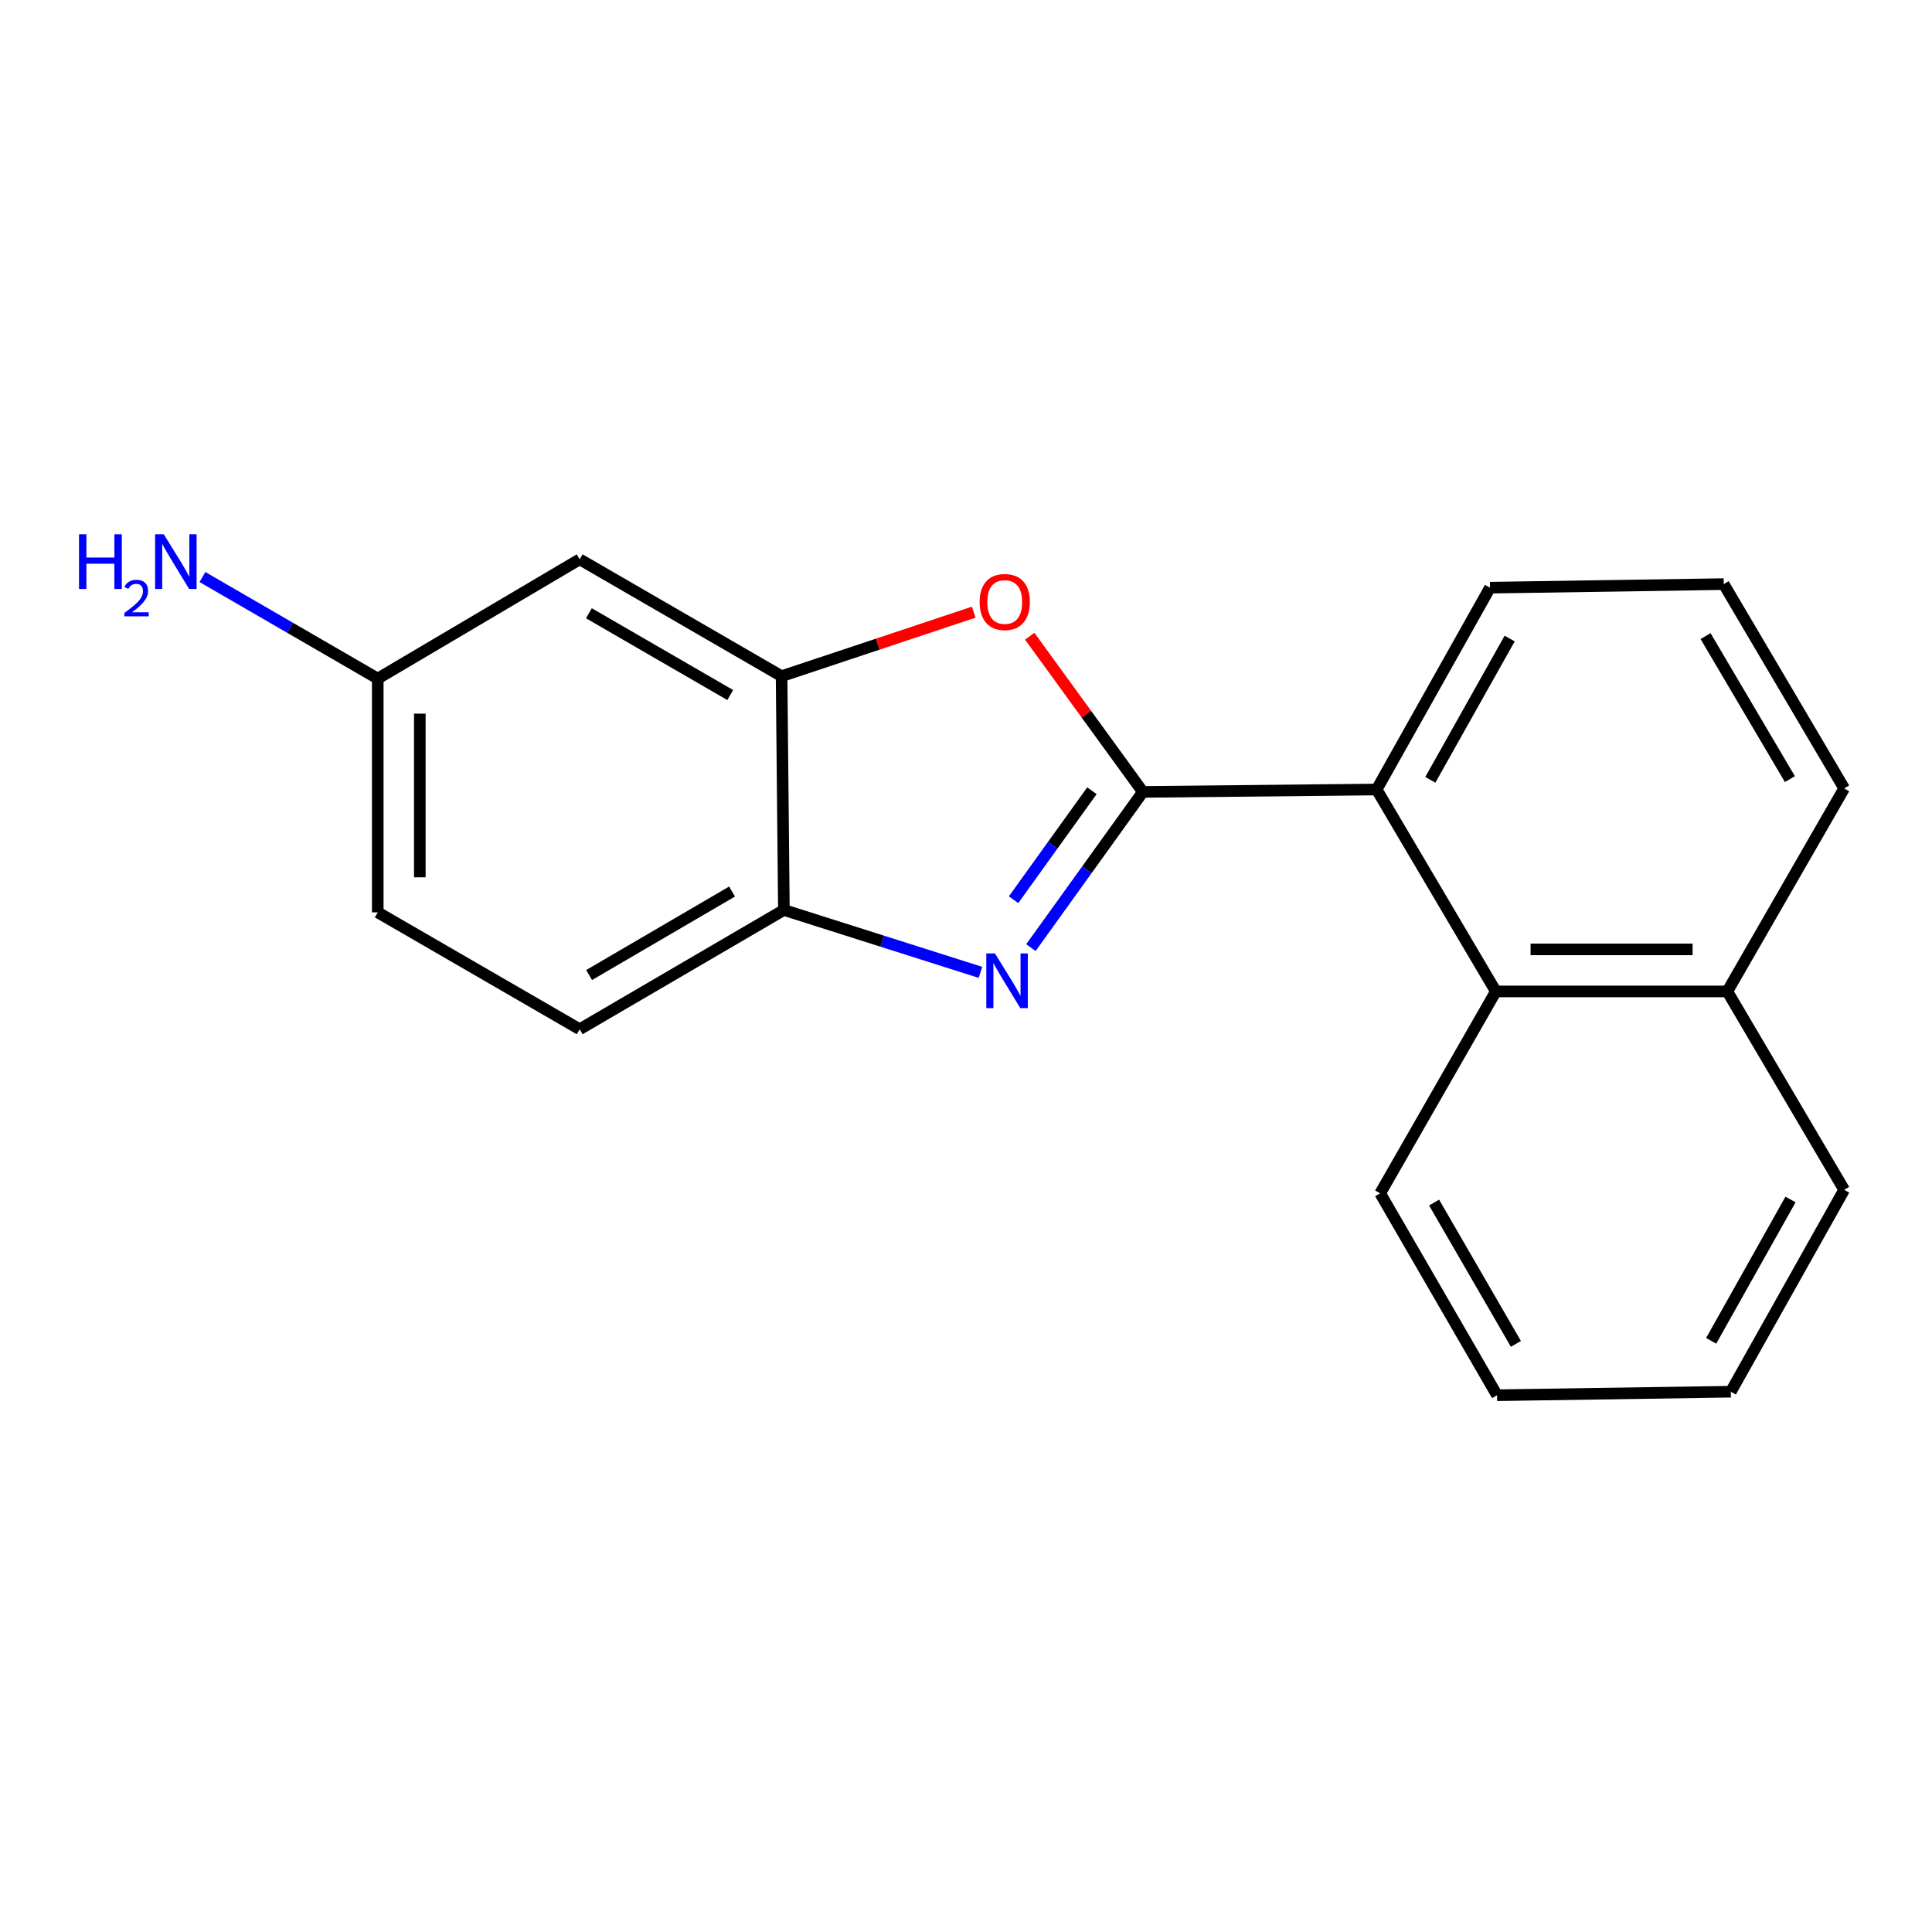 <?xml version='1.0' encoding='iso-8859-1'?>
<svg version='1.1' baseProfile='full'
              xmlns='http://www.w3.org/2000/svg'
                      xmlns:rdkit='http://www.rdkit.org/xml'
                      xmlns:xlink='http://www.w3.org/1999/xlink'
                  xml:space='preserve'
width='1000px' height='1000px' viewBox='0 0 1000 1000'>
<!-- END OF HEADER -->
<rect style='opacity:1.0;fill:#FFFFFF;stroke:none' width='1000' height='1000' x='0' y='0'> </rect>
<path class='bond-0' d='M 591.543,409.896 L 562.568,450.194' style='fill:none;fill-rule:evenodd;stroke:#000000;stroke-width:6px;stroke-linecap:butt;stroke-linejoin:miter;stroke-opacity:1' />
<path class='bond-0' d='M 562.568,450.194 L 533.594,490.493' style='fill:none;fill-rule:evenodd;stroke:#0000FF;stroke-width:6px;stroke-linecap:butt;stroke-linejoin:miter;stroke-opacity:1' />
<path class='bond-0' d='M 565.178,409.279 L 544.896,437.488' style='fill:none;fill-rule:evenodd;stroke:#000000;stroke-width:6px;stroke-linecap:butt;stroke-linejoin:miter;stroke-opacity:1' />
<path class='bond-0' d='M 544.896,437.488 L 524.614,465.697' style='fill:none;fill-rule:evenodd;stroke:#0000FF;stroke-width:6px;stroke-linecap:butt;stroke-linejoin:miter;stroke-opacity:1' />
<path class='bond-1' d='M 591.543,409.896 L 562.265,369.604' style='fill:none;fill-rule:evenodd;stroke:#000000;stroke-width:6px;stroke-linecap:butt;stroke-linejoin:miter;stroke-opacity:1' />
<path class='bond-1' d='M 562.265,369.604 L 532.987,329.312' style='fill:none;fill-rule:evenodd;stroke:#FF0000;stroke-width:6px;stroke-linecap:butt;stroke-linejoin:miter;stroke-opacity:1' />
<path class='bond-3' d='M 591.543,409.896 L 712.552,408.65' style='fill:none;fill-rule:evenodd;stroke:#000000;stroke-width:6px;stroke-linecap:butt;stroke-linejoin:miter;stroke-opacity:1' />
<path class='bond-4' d='M 507.48,503.292 L 456.611,487.145' style='fill:none;fill-rule:evenodd;stroke:#0000FF;stroke-width:6px;stroke-linecap:butt;stroke-linejoin:miter;stroke-opacity:1' />
<path class='bond-4' d='M 456.611,487.145 L 405.742,470.999' style='fill:none;fill-rule:evenodd;stroke:#000000;stroke-width:6px;stroke-linecap:butt;stroke-linejoin:miter;stroke-opacity:1' />
<path class='bond-2' d='M 504.008,316.856 L 454.277,333.423' style='fill:none;fill-rule:evenodd;stroke:#FF0000;stroke-width:6px;stroke-linecap:butt;stroke-linejoin:miter;stroke-opacity:1' />
<path class='bond-2' d='M 454.277,333.423 L 404.545,349.99' style='fill:none;fill-rule:evenodd;stroke:#000000;stroke-width:6px;stroke-linecap:butt;stroke-linejoin:miter;stroke-opacity:1' />
<path class='bond-6' d='M 404.545,349.99 L 300.042,289.503' style='fill:none;fill-rule:evenodd;stroke:#000000;stroke-width:6px;stroke-linecap:butt;stroke-linejoin:miter;stroke-opacity:1' />
<path class='bond-6' d='M 377.966,359.755 L 304.814,317.415' style='fill:none;fill-rule:evenodd;stroke:#000000;stroke-width:6px;stroke-linecap:butt;stroke-linejoin:miter;stroke-opacity:1' />
<path class='bond-19' d='M 404.545,349.99 L 405.742,470.999' style='fill:none;fill-rule:evenodd;stroke:#000000;stroke-width:6px;stroke-linecap:butt;stroke-linejoin:miter;stroke-opacity:1' />
<path class='bond-5' d='M 712.552,408.65 L 774.247,513.165' style='fill:none;fill-rule:evenodd;stroke:#000000;stroke-width:6px;stroke-linecap:butt;stroke-linejoin:miter;stroke-opacity:1' />
<path class='bond-12' d='M 712.552,408.65 L 771.224,304.183' style='fill:none;fill-rule:evenodd;stroke:#000000;stroke-width:6px;stroke-linecap:butt;stroke-linejoin:miter;stroke-opacity:1' />
<path class='bond-12' d='M 740.33,403.639 L 781.401,330.512' style='fill:none;fill-rule:evenodd;stroke:#000000;stroke-width:6px;stroke-linecap:butt;stroke-linejoin:miter;stroke-opacity:1' />
<path class='bond-7' d='M 405.742,470.999 L 300.042,532.731' style='fill:none;fill-rule:evenodd;stroke:#000000;stroke-width:6px;stroke-linecap:butt;stroke-linejoin:miter;stroke-opacity:1' />
<path class='bond-7' d='M 378.91,461.463 L 304.92,504.675' style='fill:none;fill-rule:evenodd;stroke:#000000;stroke-width:6px;stroke-linecap:butt;stroke-linejoin:miter;stroke-opacity:1' />
<path class='bond-9' d='M 774.247,513.165 L 894.059,513.165' style='fill:none;fill-rule:evenodd;stroke:#000000;stroke-width:6px;stroke-linecap:butt;stroke-linejoin:miter;stroke-opacity:1' />
<path class='bond-9' d='M 792.219,491.399 L 876.087,491.399' style='fill:none;fill-rule:evenodd;stroke:#000000;stroke-width:6px;stroke-linecap:butt;stroke-linejoin:miter;stroke-opacity:1' />
<path class='bond-13' d='M 774.247,513.165 L 714.378,617.668' style='fill:none;fill-rule:evenodd;stroke:#000000;stroke-width:6px;stroke-linecap:butt;stroke-linejoin:miter;stroke-opacity:1' />
<path class='bond-8' d='M 300.042,289.503 L 195.527,351.235' style='fill:none;fill-rule:evenodd;stroke:#000000;stroke-width:6px;stroke-linecap:butt;stroke-linejoin:miter;stroke-opacity:1' />
<path class='bond-11' d='M 300.042,532.731 L 195.527,472.244' style='fill:none;fill-rule:evenodd;stroke:#000000;stroke-width:6px;stroke-linecap:butt;stroke-linejoin:miter;stroke-opacity:1' />
<path class='bond-10' d='M 195.527,351.235 L 150.155,324.953' style='fill:none;fill-rule:evenodd;stroke:#000000;stroke-width:6px;stroke-linecap:butt;stroke-linejoin:miter;stroke-opacity:1' />
<path class='bond-10' d='M 150.155,324.953 L 104.784,298.671' style='fill:none;fill-rule:evenodd;stroke:#0000FF;stroke-width:6px;stroke-linecap:butt;stroke-linejoin:miter;stroke-opacity:1' />
<path class='bond-21' d='M 195.527,351.235 L 195.527,472.244' style='fill:none;fill-rule:evenodd;stroke:#000000;stroke-width:6px;stroke-linecap:butt;stroke-linejoin:miter;stroke-opacity:1' />
<path class='bond-21' d='M 217.294,369.387 L 217.294,454.093' style='fill:none;fill-rule:evenodd;stroke:#000000;stroke-width:6px;stroke-linecap:butt;stroke-linejoin:miter;stroke-opacity:1' />
<path class='bond-16' d='M 894.059,513.165 L 954.545,615.842' style='fill:none;fill-rule:evenodd;stroke:#000000;stroke-width:6px;stroke-linecap:butt;stroke-linejoin:miter;stroke-opacity:1' />
<path class='bond-20' d='M 894.059,513.165 L 954.545,408.07' style='fill:none;fill-rule:evenodd;stroke:#000000;stroke-width:6px;stroke-linecap:butt;stroke-linejoin:miter;stroke-opacity:1' />
<path class='bond-14' d='M 771.224,304.183 L 892.197,302.333' style='fill:none;fill-rule:evenodd;stroke:#000000;stroke-width:6px;stroke-linecap:butt;stroke-linejoin:miter;stroke-opacity:1' />
<path class='bond-17' d='M 714.378,617.668 L 774.864,722.171' style='fill:none;fill-rule:evenodd;stroke:#000000;stroke-width:6px;stroke-linecap:butt;stroke-linejoin:miter;stroke-opacity:1' />
<path class='bond-17' d='M 742.289,622.44 L 784.629,695.592' style='fill:none;fill-rule:evenodd;stroke:#000000;stroke-width:6px;stroke-linecap:butt;stroke-linejoin:miter;stroke-opacity:1' />
<path class='bond-15' d='M 892.197,302.333 L 954.545,408.07' style='fill:none;fill-rule:evenodd;stroke:#000000;stroke-width:6px;stroke-linecap:butt;stroke-linejoin:miter;stroke-opacity:1' />
<path class='bond-15' d='M 882.8,329.25 L 926.444,403.265' style='fill:none;fill-rule:evenodd;stroke:#000000;stroke-width:6px;stroke-linecap:butt;stroke-linejoin:miter;stroke-opacity:1' />
<path class='bond-22' d='M 954.545,615.842 L 895.873,720.345' style='fill:none;fill-rule:evenodd;stroke:#000000;stroke-width:6px;stroke-linecap:butt;stroke-linejoin:miter;stroke-opacity:1' />
<path class='bond-22' d='M 926.765,620.861 L 885.694,694.013' style='fill:none;fill-rule:evenodd;stroke:#000000;stroke-width:6px;stroke-linecap:butt;stroke-linejoin:miter;stroke-opacity:1' />
<path class='bond-18' d='M 774.864,722.171 L 895.873,720.345' style='fill:none;fill-rule:evenodd;stroke:#000000;stroke-width:6px;stroke-linecap:butt;stroke-linejoin:miter;stroke-opacity:1' />
<path  class='atom-1' d='M 514.989 493.503
L 524.269 508.503
Q 525.189 509.983, 526.669 512.663
Q 528.149 515.343, 528.229 515.503
L 528.229 493.503
L 531.989 493.503
L 531.989 521.823
L 528.109 521.823
L 518.149 505.423
Q 516.989 503.503, 515.749 501.303
Q 514.549 499.103, 514.189 498.423
L 514.189 521.823
L 510.509 521.823
L 510.509 493.503
L 514.989 493.503
' fill='#0000FF'/>
<path  class='atom-2' d='M 507.052 311.592
Q 507.052 304.792, 510.412 300.992
Q 513.772 297.192, 520.052 297.192
Q 526.332 297.192, 529.692 300.992
Q 533.052 304.792, 533.052 311.592
Q 533.052 318.472, 529.652 322.392
Q 526.252 326.272, 520.052 326.272
Q 513.812 326.272, 510.412 322.392
Q 507.052 318.512, 507.052 311.592
M 520.052 323.072
Q 524.372 323.072, 526.692 320.192
Q 529.052 317.272, 529.052 311.592
Q 529.052 306.032, 526.692 303.232
Q 524.372 300.392, 520.052 300.392
Q 515.732 300.392, 513.372 303.192
Q 511.052 305.992, 511.052 311.592
Q 511.052 317.312, 513.372 320.192
Q 515.732 323.072, 520.052 323.072
' fill='#FF0000'/>
<path  class='atom-11' d='M 40.892 276.54
L 44.732 276.54
L 44.732 288.58
L 59.212 288.58
L 59.212 276.54
L 63.052 276.54
L 63.052 304.86
L 59.212 304.86
L 59.212 291.78
L 44.732 291.78
L 44.732 304.86
L 40.892 304.86
L 40.892 276.54
' fill='#0000FF'/>
<path  class='atom-11' d='M 64.424 303.867
Q 65.111 302.098, 66.748 301.121
Q 68.384 300.118, 70.655 300.118
Q 73.48 300.118, 75.064 301.649
Q 76.648 303.18, 76.648 305.9
Q 76.648 308.672, 74.588 311.259
Q 72.556 313.846, 68.332 316.908
L 76.964 316.908
L 76.964 319.02
L 64.372 319.02
L 64.372 317.252
Q 67.856 314.77, 69.916 312.922
Q 72.001 311.074, 73.004 309.411
Q 74.008 307.748, 74.008 306.032
Q 74.008 304.236, 73.11 303.233
Q 72.212 302.23, 70.655 302.23
Q 69.15 302.23, 68.147 302.837
Q 67.144 303.444, 66.431 304.791
L 64.424 303.867
' fill='#0000FF'/>
<path  class='atom-11' d='M 84.764 276.54
L 94.044 291.54
Q 94.964 293.02, 96.444 295.7
Q 97.924 298.38, 98.004 298.54
L 98.004 276.54
L 101.764 276.54
L 101.764 304.86
L 97.884 304.86
L 87.924 288.46
Q 86.764 286.54, 85.524 284.34
Q 84.324 282.14, 83.964 281.46
L 83.964 304.86
L 80.284 304.86
L 80.284 276.54
L 84.764 276.54
' fill='#0000FF'/>
</svg>
